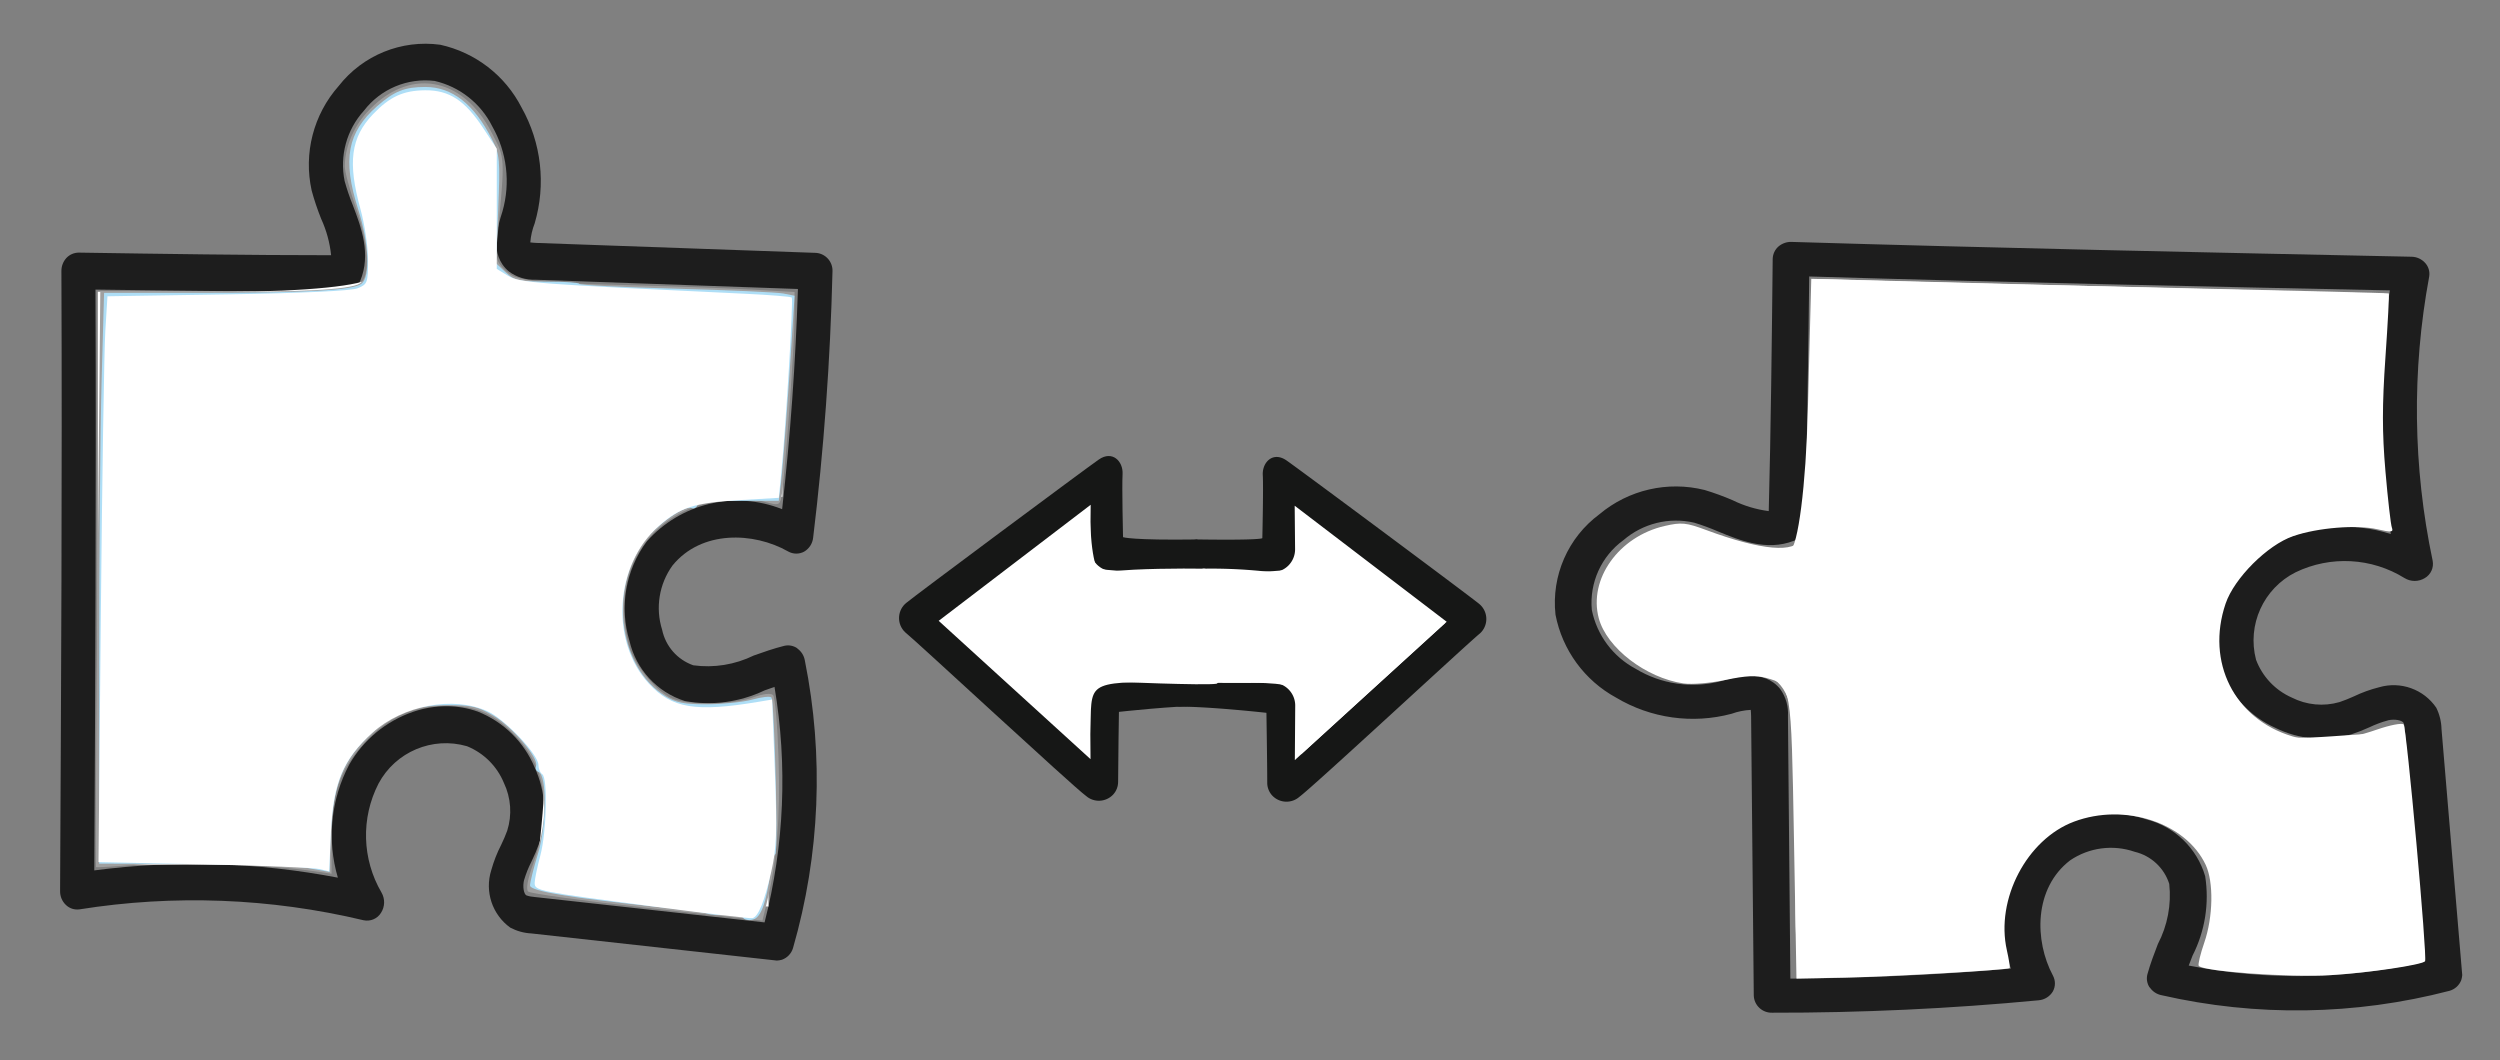 <?xml version="1.0" encoding="UTF-8" standalone="no"?>
<svg
   xmlns:dc="http://purl.org/dc/elements/1.1/"
   xmlns:cc="http://creativecommons.org/ns#"
   xmlns:rdf="http://www.w3.org/1999/02/22-rdf-syntax-ns#"
   xmlns:svg="http://www.w3.org/2000/svg"
   xmlns="http://www.w3.org/2000/svg"
   xmlns:sodipodi="http://sodipodi.sourceforge.net/DTD/sodipodi-0.dtd"
   xmlns:inkscape="http://www.inkscape.org/namespaces/inkscape"
   width="125mm"
   height="53mm"
   viewBox="0 0 125 53"
   version="1.1"
   id="svg3145"
   inkscape:version="1.0.2 (e86c870879, 2021-01-15)"
   sodipodi:docname="Strategisches-Design-weiss.svg">
  <rect x="0" y="0" width="125" height="53" fill="#808080" stroke="none"/>
  <defs
     id="defs3139">
    <clipPath
       id="clip-path">
      <rect
         id="Rechteck_2061"
         data-name="Rechteck 2061"
         width="16.483"
         height="17.362"
         fill="none"
         x="0"
         y="0" />
    </clipPath>
    <clipPath
       id="clip-path-1">
      <rect
         id="Rechteck_2061-5"
         data-name="Rechteck 2061"
         width="16.483"
         height="17.362"
         fill="none"
         x="0"
         y="0" />
    </clipPath>
    <clipPath
       id="clip-path-1-3">
      <rect
         id="Rechteck_2061-5-8"
         data-name="Rechteck 2061"
         width="16.483"
         height="17.362"
         fill="none"
         x="0"
         y="0" />
    </clipPath>
  </defs>
  <sodipodi:namedview
     id="base"
     pagecolor="#ffffff"
     bordercolor="#666666"
     borderopacity="1.0"
     inkscape:pageopacity="0.0"
     inkscape:pageshadow="2"
     inkscape:zoom="1.4"
     inkscape:cx="319.44591"
     inkscape:cy="217.14286"
     inkscape:document-units="mm"
     inkscape:current-layer="layer1"
     inkscape:document-rotation="0"
     showgrid="false"
     inkscape:window-width="1920"
     inkscape:window-height="1017"
     inkscape:window-x="-8"
     inkscape:window-y="-8"
     inkscape:window-maximized="1" />
  <g
     inkscape:label="Ebene 1"
     inkscape:groupmode="layer"
     id="layer1">
    <g
       id="g266"
       transform="matrix(2.614,0,0,2.614,-4.113,-67.063)">
      <path
         d="m 16.826,38.057 c -0.074,-0.052 -0.166,-0.069 -0.253,-0.048 -0.201,0.05 -0.402,0.121 -0.582,0.185 -0.358,0.175 -0.761,0.241 -1.156,0.187 -0.304,-0.106 -0.53,-0.363 -0.596,-0.678 -0.132,-0.418 -0.059,-0.874 0.197,-1.23 0.552,-0.68 1.553,-0.645 2.214,-0.269 0.094,0.053 0.209,0.054 0.303,0.004 0.097,-0.056 0.162,-0.155 0.174,-0.267 0.204,-1.68 0.329,-3.392 0.37,-5.089 0.011,-0.186 -0.13,-0.347 -0.316,-0.36 l -5.342,-0.19 c -0.041,-6.8e-4 -0.082,-0.006 -0.122,-0.01 0.01,-0.125 0.038,-0.248 0.084,-0.365 0.219,-0.742 0.128,-1.541 -0.251,-2.215 -0.313,-0.613 -0.884,-1.053 -1.556,-1.201 -0.742,-0.101 -1.482,0.2 -1.943,0.79 -0.482,0.545 -0.674,1.288 -0.516,1.999 0.05,0.184 0.111,0.365 0.182,0.542 0.101,0.22 0.165,0.454 0.19,0.695 -1.577,0 -3.218,-0.025 -4.827,-0.05 -0.089,7.3e-4 -0.174,0.037 -0.235,0.101 -0.063,0.069 -0.098,0.158 -0.097,0.251 0.016,3.956 -0.005,7.948 -0.025,11.808 v 0.053 c -0.002,0.1 0.039,0.197 0.112,0.266 0.07,0.067 0.166,0.097 0.261,0.083 1.806,-0.287 3.65,-0.216 5.429,0.208 0.131,0.029 0.266,-0.027 0.336,-0.141 0.076,-0.117 0.08,-0.267 0.01,-0.388 -0.374,-0.64 -0.396,-1.426 -0.057,-2.085 0.325,-0.608 1.031,-0.906 1.693,-0.714 0.32,0.13 0.574,0.383 0.705,0.702 0.136,0.286 0.159,0.613 0.063,0.915 -0.034,0.092 -0.072,0.181 -0.115,0.269 -0.08,0.155 -0.143,0.318 -0.19,0.486 -0.128,0.406 0.018,0.849 0.364,1.098 0.125,0.066 0.263,0.104 0.404,0.111 l 4.661,0.515 c 0.011,0.002 0.023,0.004 0.034,0.004 0.033,0 0.066,-0.009 0.097,-0.016 0.102,-0.036 0.181,-0.119 0.212,-0.223 0.516,-1.79 0.594,-3.677 0.226,-5.503 -0.016,-0.092 -0.067,-0.173 -0.143,-0.227 m -5.225,4.423 c 0.036,-0.121 0.083,-0.238 0.141,-0.351 0.054,-0.111 0.102,-0.224 0.143,-0.34 0.158,-0.48 0.128,-1.002 -0.085,-1.46 -0.204,-0.487 -0.595,-0.87 -1.085,-1.065 -0.193,-0.069 -0.396,-0.103 -0.6,-0.103 -0.216,4.9e-4 -0.431,0.036 -0.636,0.106 -0.518,0.177 -0.953,0.536 -1.225,1.011 -0.351,0.665 -0.429,1.44 -0.217,2.162 -1.536,-0.295 -3.109,-0.342 -4.659,-0.139 0.018,-3.419 0.038,-7.277 0.023,-11.11 1.415,0.021 3.145,0.039 4.765,0.046 0.132,-0.006 0.249,-0.085 0.297,-0.208 0.216,-0.516 0.018,-1.037 -0.142,-1.457 -0.06,-0.15 -0.112,-0.302 -0.155,-0.458 -0.098,-0.482 0.039,-0.981 0.37,-1.345 0.318,-0.415 0.832,-0.631 1.351,-0.569 0.479,0.11 0.884,0.429 1.103,0.869 0.282,0.494 0.352,1.082 0.195,1.629 -0.092,0.288 -0.263,0.821 0.121,1.145 0.147,0.111 0.329,0.167 0.513,0.16 l 5.018,0.177 c -0.044,1.402 -0.145,2.818 -0.302,4.212 -0.908,-0.362 -1.945,-0.113 -2.591,0.62 -0.404,0.545 -0.526,1.25 -0.329,1.899 0.125,0.543 0.527,0.98 1.057,1.15 0.517,0.095 1.05,0.024 1.525,-0.202 l 0.054,-0.019 c 0.046,-0.017 0.092,-0.032 0.138,-0.049 0.252,1.498 0.188,3.033 -0.19,4.505 l -4.398,-0.486 c -0.055,-0.004 -0.108,-0.013 -0.16,-0.032 -0.046,-0.027 -0.075,-0.164 -0.041,-0.299"
         id="Pfad_108743"
         fill="#1d1d1d"
         style="stroke-width:0.316" />
      <path
         style="fill:#ffffff;fill-opacity:1;stroke:none;stroke-width:0.267px;stroke-linecap:butt;stroke-linejoin:miter;stroke-opacity:1"
         d="m 12.772,42.803 -0.962,-0.102 0.123,-1.28 c 0.111,-1.158 0.051,-1.336 -0.638,-1.878 -1.391,-1.094 -3.092,-0.242 -3.463,1.734 l -0.172,0.916 H 5.552 3.444 v -5.479 -5.479 h 2.523 c 1.426,0 2.597,-0.118 2.692,-0.272 0.093,-0.15 0.026,-0.704 -0.148,-1.231 -0.609,-1.844 0.803,-3.074 2.072,-1.805 0.553,0.553 0.636,0.824 0.489,1.607 -0.283,1.511 0.068,1.702 3.124,1.702 2.324,0 2.648,0.055 2.506,0.423 -0.089,0.233 -0.162,1.115 -0.162,1.961 v 1.538 l -1.002,0.035 c -0.718,0.025 -1.173,0.231 -1.604,0.726 -1.34,1.542 -0.11,3.758 1.808,3.256 0.494,-0.129 0.53,-0.002 0.53,1.841 v 1.979 l -1.27,-0.045 c -0.698,-0.025 -1.702,-0.091 -2.231,-0.147 z"
         id="path104" />
    </g>
    <g
       id="g266-4"
       transform="matrix(-0.068,2.613,2.613,0.068,9.181,2.818)">
      <path
         d="m 16.826,38.057 c -0.074,-0.052 -0.166,-0.069 -0.253,-0.048 -0.201,0.05 -0.402,0.121 -0.582,0.185 -0.358,0.175 -0.761,0.241 -1.156,0.187 -0.304,-0.106 -0.53,-0.363 -0.596,-0.678 -0.132,-0.418 -0.059,-0.874 0.197,-1.23 0.552,-0.68 1.553,-0.645 2.214,-0.269 0.094,0.053 0.209,0.054 0.303,0.004 0.097,-0.056 0.162,-0.155 0.174,-0.267 0.204,-1.68 0.329,-3.392 0.37,-5.089 0.011,-0.186 -0.13,-0.347 -0.316,-0.36 l -5.342,-0.19 c -0.041,-6.8e-4 -0.082,-0.006 -0.122,-0.01 0.01,-0.125 0.038,-0.248 0.084,-0.365 0.219,-0.742 0.128,-1.541 -0.251,-2.215 -0.313,-0.613 -0.884,-1.053 -1.556,-1.201 -0.742,-0.101 -1.482,0.2 -1.943,0.79 -0.482,0.545 -0.674,1.288 -0.516,1.999 0.05,0.184 0.111,0.365 0.182,0.542 0.101,0.22 0.165,0.454 0.19,0.695 -1.577,0 -3.218,-0.025 -4.827,-0.05 -0.089,7.3e-4 -0.174,0.037 -0.235,0.101 -0.063,0.069 -0.098,0.158 -0.097,0.251 0.016,3.956 -0.005,7.948 -0.025,11.808 v 0.053 c -0.002,0.1 0.039,0.197 0.112,0.266 0.07,0.067 0.166,0.097 0.261,0.083 1.806,-0.287 3.65,-0.216 5.429,0.208 0.131,0.029 0.266,-0.027 0.336,-0.141 0.076,-0.117 0.08,-0.267 0.01,-0.388 -0.374,-0.64 -0.396,-1.426 -0.057,-2.085 0.325,-0.608 1.031,-0.906 1.693,-0.714 0.32,0.13 0.574,0.383 0.705,0.702 0.136,0.286 0.159,0.613 0.063,0.915 -0.034,0.092 -0.072,0.181 -0.115,0.269 -0.08,0.155 -0.143,0.318 -0.19,0.486 -0.128,0.406 0.018,0.849 0.364,1.098 0.125,0.066 0.263,0.104 0.404,0.111 l 4.661,0.515 c 0.011,0.002 0.023,0.004 0.034,0.004 0.033,0 0.066,-0.009 0.097,-0.016 0.102,-0.036 0.181,-0.119 0.212,-0.223 0.516,-1.79 0.594,-3.677 0.226,-5.503 -0.016,-0.092 -0.067,-0.173 -0.143,-0.227 m -5.225,4.423 c 0.036,-0.121 0.083,-0.238 0.141,-0.351 0.054,-0.111 0.102,-0.224 0.143,-0.34 0.158,-0.48 0.128,-1.002 -0.085,-1.46 -0.204,-0.487 -0.595,-0.87 -1.085,-1.065 -0.193,-0.069 -0.396,-0.103 -0.6,-0.103 -0.216,4.9e-4 -0.431,0.036 -0.636,0.106 -0.518,0.177 -0.953,0.536 -1.225,1.011 -0.351,0.665 -0.429,1.44 -0.217,2.162 -1.536,-0.295 -3.109,-0.342 -4.659,-0.139 0.018,-3.419 0.038,-7.277 0.023,-11.11 1.415,0.021 3.145,0.039 4.765,0.046 0.132,-0.006 0.249,-0.085 0.297,-0.208 0.216,-0.516 0.018,-1.037 -0.142,-1.457 -0.06,-0.15 -0.112,-0.302 -0.155,-0.458 -0.098,-0.482 0.039,-0.981 0.37,-1.345 0.318,-0.415 0.832,-0.631 1.351,-0.569 0.479,0.11 0.884,0.429 1.103,0.869 0.282,0.494 0.352,1.082 0.195,1.629 -0.092,0.288 -0.263,0.821 0.121,1.145 0.147,0.111 0.329,0.167 0.513,0.16 l 5.018,0.177 c -0.044,1.402 -0.145,2.818 -0.302,4.212 -0.908,-0.362 -1.945,-0.113 -2.591,0.62 -0.404,0.545 -0.526,1.25 -0.329,1.899 0.125,0.543 0.527,0.98 1.057,1.15 0.517,0.095 1.05,0.024 1.525,-0.202 l 0.054,-0.019 c 0.046,-0.017 0.092,-0.032 0.138,-0.049 0.252,1.498 0.188,3.033 -0.19,4.505 l -4.398,-0.486 c -0.055,-0.004 -0.108,-0.013 -0.16,-0.032 -0.046,-0.027 -0.075,-0.164 -0.041,-0.299"
         id="Pfad_108743-6"
         fill="#1d1d1d"
         style="stroke-width:0.316" />
      <path
         style="fill:#ffffff;fill-opacity:1;stroke:none;stroke-width:0.267px;stroke-linecap:butt;stroke-linejoin:miter;stroke-opacity:1"
         d="m 12.772,42.803 -0.962,-0.102 0.123,-1.28 c 0.111,-1.158 0.051,-1.336 -0.638,-1.878 -1.391,-1.094 -3.092,-0.242 -3.463,1.734 l -0.172,0.916 H 5.552 3.444 v -5.479 -5.479 h 2.523 c 1.426,0 2.597,-0.118 2.692,-0.272 0.093,-0.15 0.026,-0.704 -0.148,-1.231 -0.609,-1.844 0.803,-3.074 2.072,-1.805 0.553,0.553 0.636,0.824 0.489,1.607 -0.283,1.511 0.068,1.702 3.124,1.702 2.324,0 2.648,0.055 2.506,0.423 -0.089,0.233 -0.162,1.115 -0.162,1.961 v 1.538 l -1.002,0.035 c -0.718,0.025 -1.173,0.231 -1.604,0.726 -1.34,1.542 -0.11,3.758 1.808,3.256 0.494,-0.129 0.53,-0.002 0.53,1.841 v 1.979 l -1.27,-0.045 c -0.698,-0.025 -1.702,-0.091 -2.231,-0.147 z"
         id="path104-2" />
    </g>
    <g
       id="g4067"
       transform="translate(-10.347,-97.234)">
      <g
         id="Gruppe_36169-6"
         data-name="Gruppe 36169"
         transform="matrix(0.993,0,0,0.993,68.3,120.083)">
        <g
           id="Gruppe_36165-9"
           data-name="Gruppe 36165"
           clip-path="url(#clip-path-1)">
          <path
             id="Pfad_337057-7"
             data-name="Pfad 337057"
             d="M 1.931,4.152 C 5.258,4.2 5.2,4.085 5.2,4.085 c 0,0 0.059,-2.541 0.023,-3.177 -0.036,-0.636 0.51,-1.208 1.194,-0.734 0.684,0.474 9.31,6.89 9.7,7.222 a 0.984,0.984 0 0 1 0.127,1.4 1.222,1.222 0 0 1 -0.088,0.09 c -0.508,0.4 -8.447,7.765 -9.089,8.225 A 0.985,0.985 0 0 1 5.7,17.049 0.946,0.946 0 0 1 5.447,16.396 c 0,-0.933 -0.041,-3.514 -0.041,-3.514 0,0 -2.786,-0.31 -4.352,-0.31 -1.566,0 -1.468,-8.227 0.881,-8.42"
             fill="#161716" />
          <path
             id="Pfad_337058-4"
             data-name="Pfad 337058"
             d="m 7.719,4.049 0.02,2.186 A 1.153,1.153 0 0 1 6.595,7.4 v 0 A 25.716,25.716 0 0 0 3.144,7.219 c -1.152,0.067 -0.907,5.606 -0.321,5.7 0.586,0.094 3.778,0.039 3.778,0.039 a 1.153,1.153 0 0 1 1.145,1.16 v 0 l -0.019,2.739 7.646,-6.965 z"
             transform="translate(-0.89,-1.595)"
             fill="#ffffff" />
        </g>
      </g>
      <g
         id="g4056"
         transform="translate(15.062,-0.047)">
        <g
           id="Gruppe_36169-6-0"
           data-name="Gruppe 36169"
           transform="matrix(-0.993,0,0,0.993,56.6,120.083)">
          <g
             id="Gruppe_36165-9-0"
             data-name="Gruppe 36165"
             clip-path="url(#clip-path-1-3)">
            <path
               id="Pfad_337057-7-0"
               data-name="Pfad 337057"
               d="M 1.455,4.2 C 4.782,4.248 5.2,4.085 5.2,4.085 c 0,0 0.059,-2.541 0.023,-3.177 -0.036,-0.636 0.51,-1.208 1.194,-0.734 0.684,0.474 9.31,6.89 9.7,7.222 0.427,0.349 0.484,0.98 0.127,1.4 -0.028,0.031 -0.057,0.062 -0.088,0.09 -0.508,0.4 -8.447,7.765 -9.089,8.225 C 6.669,17.462 6.065,17.434 5.7,17.049 5.535,16.872 5.445,16.638 5.447,16.396 c 0,-0.933 -0.041,-3.514 -0.041,-3.514 0,0 -2.786,-0.31 -4.352,-0.31"
               fill="#161716"
               sodipodi:nodetypes="ccsscccccccc" />
            <path
               id="Pfad_337058-4-1"
               data-name="Pfad 337058"
               d="m 7.719,4.049 0.02,2.186 C 7.746,6.873 7.233,7.395 6.595,7.4 v 0 C 5.45,7.262 3.155,7.249 2.002,7.267 0.85,7.334 0.81,12.968 1.396,13.062 1.982,13.156 6.601,12.958 6.601,12.958 c 0.636,0.004 1.149,0.524 1.145,1.16 v 0 l -0.019,2.739 7.646,-6.965 z"
               fill="#ffffff"
               sodipodi:nodetypes="ccsscscscccc"
               transform="translate(-0.89,-1.595)" />
          </g>
        </g>
      </g>
    </g>
    <path
       style="fill:#a0a0a0;stroke:none;stroke-width:0.189px;stroke-linecap:butt;stroke-linejoin:miter;stroke-opacity:1"
       d="m 32.359,45.394 c -3.17,-0.35 -5.848,-0.717 -5.949,-0.815 -0.12,-0.115 -0.031,-0.608 0.254,-1.404 0.939,-2.619 0.678,-4.677 -0.795,-6.276 -1.094,-1.187 -2.028,-1.614 -3.526,-1.613 -1.679,0.001 -2.959,0.574 -4.115,1.84 -1.233,1.351 -1.65,2.564 -1.65,4.797 V 43.687 L 15.917,43.589 C 13.352,43.212 9.391,43.04 7.224,43.211 5.925,43.313 4.835,43.379 4.802,43.357 c -0.033,-0.022 0.002,-6.513 0.077,-14.425 l 0.136,-14.385 5.026,0.038 c 4.883,0.037 7.441,-0.094 7.948,-0.407 0.527,-0.326 0.458,-1.916 -0.162,-3.692 -0.323,-0.926 -0.587,-1.9 -0.586,-2.164 0.002,-0.927 0.409,-1.931 1.085,-2.68 2.071,-2.293 4.775,-1.869 6.252,0.98 0.687,1.324 0.677,1.146 0.297,5.229 -0.099,1.069 -0.068,1.215 0.354,1.637 0.57,0.57 1.144,0.64 6.467,0.778 2.183,0.057 4.883,0.155 6,0.219 l 2.032,0.115 v 1.279 c 0,1.382 -0.512,8.333 -0.663,9.005 -0.085,0.377 -0.15,0.394 -0.801,0.214 -0.966,-0.267 -2.82,-0.092 -3.848,0.363 -2.6,1.15 -3.743,3.741 -2.983,6.761 0.237,0.941 1.252,2.229 2.104,2.669 0.749,0.388 2.99,0.379 4.099,-0.016 0.528,-0.188 0.904,-0.232 1.017,-0.119 0.099,0.099 0.222,1.525 0.274,3.169 0.093,2.939 -0.083,5.132 -0.574,7.154 l -0.231,0.951 z"
       id="path4069" />
    <path
       style="fill:#aedef6;fill-opacity:1;stroke:none;stroke-width:0.189px;stroke-linecap:butt;stroke-linejoin:miter;stroke-opacity:1"
       d="m 37.16,45.893 c -0.063,-0.101 -0.424,-0.167 -0.803,-0.146 -0.379,0.021 -0.817,-0.008 -0.973,-0.065 -0.156,-0.057 -1.176,-0.197 -2.268,-0.311 -4.609,-0.48 -6.615,-0.813 -6.615,-1.097 0,-0.152 0.179,-0.867 0.399,-1.589 0.434,-1.428 0.451,-3.943 0.029,-4.084 -0.12,-0.04 -0.177,-0.179 -0.127,-0.308 0.149,-0.388 -1.19,-1.96 -2.146,-2.52 -0.764,-0.448 -1.094,-0.521 -2.31,-0.516 -1.727,0.008 -2.825,0.449 -3.97,1.595 -1.422,1.422 -1.824,2.702 -1.877,5.972 l -0.013,0.775 -1.087,-0.194 c -0.598,-0.106 -3.192,-0.2 -5.764,-0.208 l -4.677,-0.014 3.704e-4,-9.922 c 2.043e-4,-5.457 0.056,-11.878 0.123,-14.269 l 0.123,-4.347 h 4.554 c 5.556,0 7.922,-0.131 8.319,-0.46 C 18.526,13.813 18.45,12.159 17.904,10.449 17.114,7.976 17.366,6.617 18.857,5.308 19.709,4.56 20.245,4.346 21.269,4.348 c 1.345,0.002 2.439,0.861 3.331,2.618 0.392,0.771 0.411,0.994 0.31,3.511 l -0.108,2.687 0.487,0.458 c 0.436,0.409 0.655,0.458 2.078,0.458 0.875,0 1.591,0.05 1.591,0.112 2.65e-4,0.062 2.173,0.171 4.827,0.242 2.655,0.072 5.078,0.181 5.385,0.242 l 0.559,0.112 -0.103,1.63 c -0.209,3.322 -0.481,6.947 -0.583,7.772 l -0.105,0.85 h -1.998 c -1.38,0 -2.021,0.07 -2.073,0.226 -0.041,0.124 -0.179,0.186 -0.307,0.137 -0.374,-0.144 -1.923,0.996 -2.463,1.812 -1.655,2.501 -1.085,6.2 1.17,7.594 0.535,0.331 0.949,0.411 2.1,0.405 0.788,-0.004 1.803,-0.11 2.256,-0.236 0.452,-0.126 0.877,-0.174 0.945,-0.107 0.158,0.157 0.35,7.841 0.196,7.84 -0.064,-1.74e-4 -0.17,0.395 -0.236,0.878 -0.215,1.567 -0.479,2.285 -0.877,2.39 -0.207,0.054 -0.428,0.015 -0.49,-0.086 z"
       id="path4073" />
    <path
       style="fill:#ffffff;stroke:none;stroke-width:0.714px;stroke-linecap:butt;stroke-linejoin:miter;stroke-opacity:1;fill-opacity:1"
       d="m 192.303,130.292 c -7.268,-6.65 -13.286,-12.41 -13.374,-12.799 -0.088,-0.389 5.859,-5.282 13.214,-10.873 l 13.374,-10.165 0.357,4.953 c 0.196,2.724 0.705,5.3 1.131,5.724 1.172,1.169 35.748,1.273 36.913,0.111 0.487,-0.485 1.045,-3.042 1.242,-5.682 l 0.357,-4.799 13.589,10.371 13.589,10.37 -13.589,12.399 -13.589,12.399 -0.357,-5.854 c -0.279,-4.569 -0.643,-6.063 -1.661,-6.805 -0.997,-0.727 -5.308,-0.957 -18.316,-0.975 -20.171,-0.028 -19.134,-0.458 -19.455,8.078 l -0.211,5.636 z"
       id="path4075"
       transform="scale(0.265)" />
    <path
       style="fill:#ffffff;stroke:none;stroke-width:0.714px;stroke-linecap:butt;stroke-linejoin:miter;stroke-opacity:1;fill-opacity:1"
       d="m 338.483,158.262 c -0.523,-29.242 -0.488,-29.038 -5.2,-30.339 -1.931,-0.533 -3.919,-0.439 -7.685,0.363 -2.794,0.595 -6.368,0.895 -7.942,0.666 -7.117,-1.035 -14.512,-6.721 -16,-12.304 -1.969,-7.386 3.774,-15.427 12.434,-17.41 3.165,-0.725 4.059,-0.636 7.857,0.777 10.351,3.85 16.903,4.42 17.814,1.55 1.031,-3.247 1.795,-13.543 2.261,-30.435 l 0.509,-18.492 15.422,0.447 c 8.482,0.246 32.779,0.826 53.994,1.289 21.214,0.463 38.66,0.909 38.768,0.991 0.108,0.082 -0.176,5.5 -0.632,12.04 -0.63,9.03 -0.63,14.208 2.8e-4,21.52 0.456,5.296 1.005,10.086 1.22,10.645 0.325,0.848 -0.122,0.898 -2.697,0.3 -3.913,-0.908 -11.321,-0.309 -15.945,1.29 -4.847,1.676 -11.101,7.924 -12.732,12.718 -3.753,11.036 1.645,21.784 12.584,25.055 4.467,1.336 9.619,0.921 16.001,-1.288 2.434,-0.843 4.684,-1.273 5,-0.957 0.565,0.565 4.507,44.109 4.044,44.673 -0.579,0.705 -10.583,2.182 -17.816,2.63 -7.642,0.474 -24.235,-0.71 -24.893,-1.776 -0.159,-0.258 0.317,-2.228 1.059,-4.378 1.671,-4.842 1.784,-11.446 0.251,-14.677 -3.772,-7.95 -15.265,-11.714 -24.833,-8.134 -8.907,3.333 -14.83,14.66 -12.677,24.243 0.394,1.755 0.628,3.28 0.52,3.389 -0.359,0.359 -22.06,1.609 -31.218,1.798 l -8.996,0.186 z"
       id="path4077"
       transform="scale(0.265)" />
    <path
       style="fill:#ffffff;stroke:none;stroke-width:0.714px;stroke-linecap:butt;stroke-linejoin:miter;stroke-opacity:1;fill-opacity:1"
       d="m 123.732,171.101 c -22.385,-2.924 -22.859,-3.018 -22.849,-4.526 0.005,-0.67 0.483,-2.985 1.063,-5.146 1.197,-4.461 1.435,-14.691 0.357,-15.357 -0.393,-0.243 -0.714,-1.031 -0.714,-1.751 0,-1.96 -6.348,-8.638 -9.628,-10.127 -6.427,-2.92 -15.904,-1.146 -21.696,4.062 -5.513,4.957 -7.414,9.495 -7.822,18.67 l -0.333,7.49 -1.868,-0.45 c -1.027,-0.248 -10.82,-0.643 -21.762,-0.878 l -19.894,-0.428 0.444,-46.866 c 0.244,-25.776 0.625,-49.796 0.847,-53.378 l 0.402,-6.513 22.619,-0.36 c 13.96,-0.222 23.371,-0.662 24.583,-1.148 1.851,-0.742 1.964,-1.046 1.964,-5.284 0,-2.473 -0.643,-6.816 -1.429,-9.651 -2.442,-8.814 -1.819,-13.536 2.365,-17.913 3.171,-3.316 5.714,-4.481 9.856,-4.513 4.522,-0.035 7.487,1.903 10.946,7.155 l 2.547,3.868 v 11.34 11.34 l 2.138,1.3 c 2.162,1.315 5.228,1.547 44.641,3.385 4.711,0.22 8.709,0.543 8.885,0.719 0.323,0.323 -1.129,24.533 -1.987,33.145 l -0.463,4.643 -7.143,0.417 c -8.852,0.516 -11.457,1.343 -15.524,4.922 -8.31,7.315 -9.209,21.732 -1.853,29.712 4.304,4.67 8.841,5.424 20.676,3.44 l 2.584,-0.433 0.52,13.56 c 0.436,11.372 0.33,14.409 -0.661,18.828 -1.278,5.701 -2.472,8.643 -3.6,8.869 -0.393,0.079 -8.589,-0.885 -18.214,-2.143 z"
       id="path4079"
       transform="scale(0.265)" />
  </g>
</svg>
